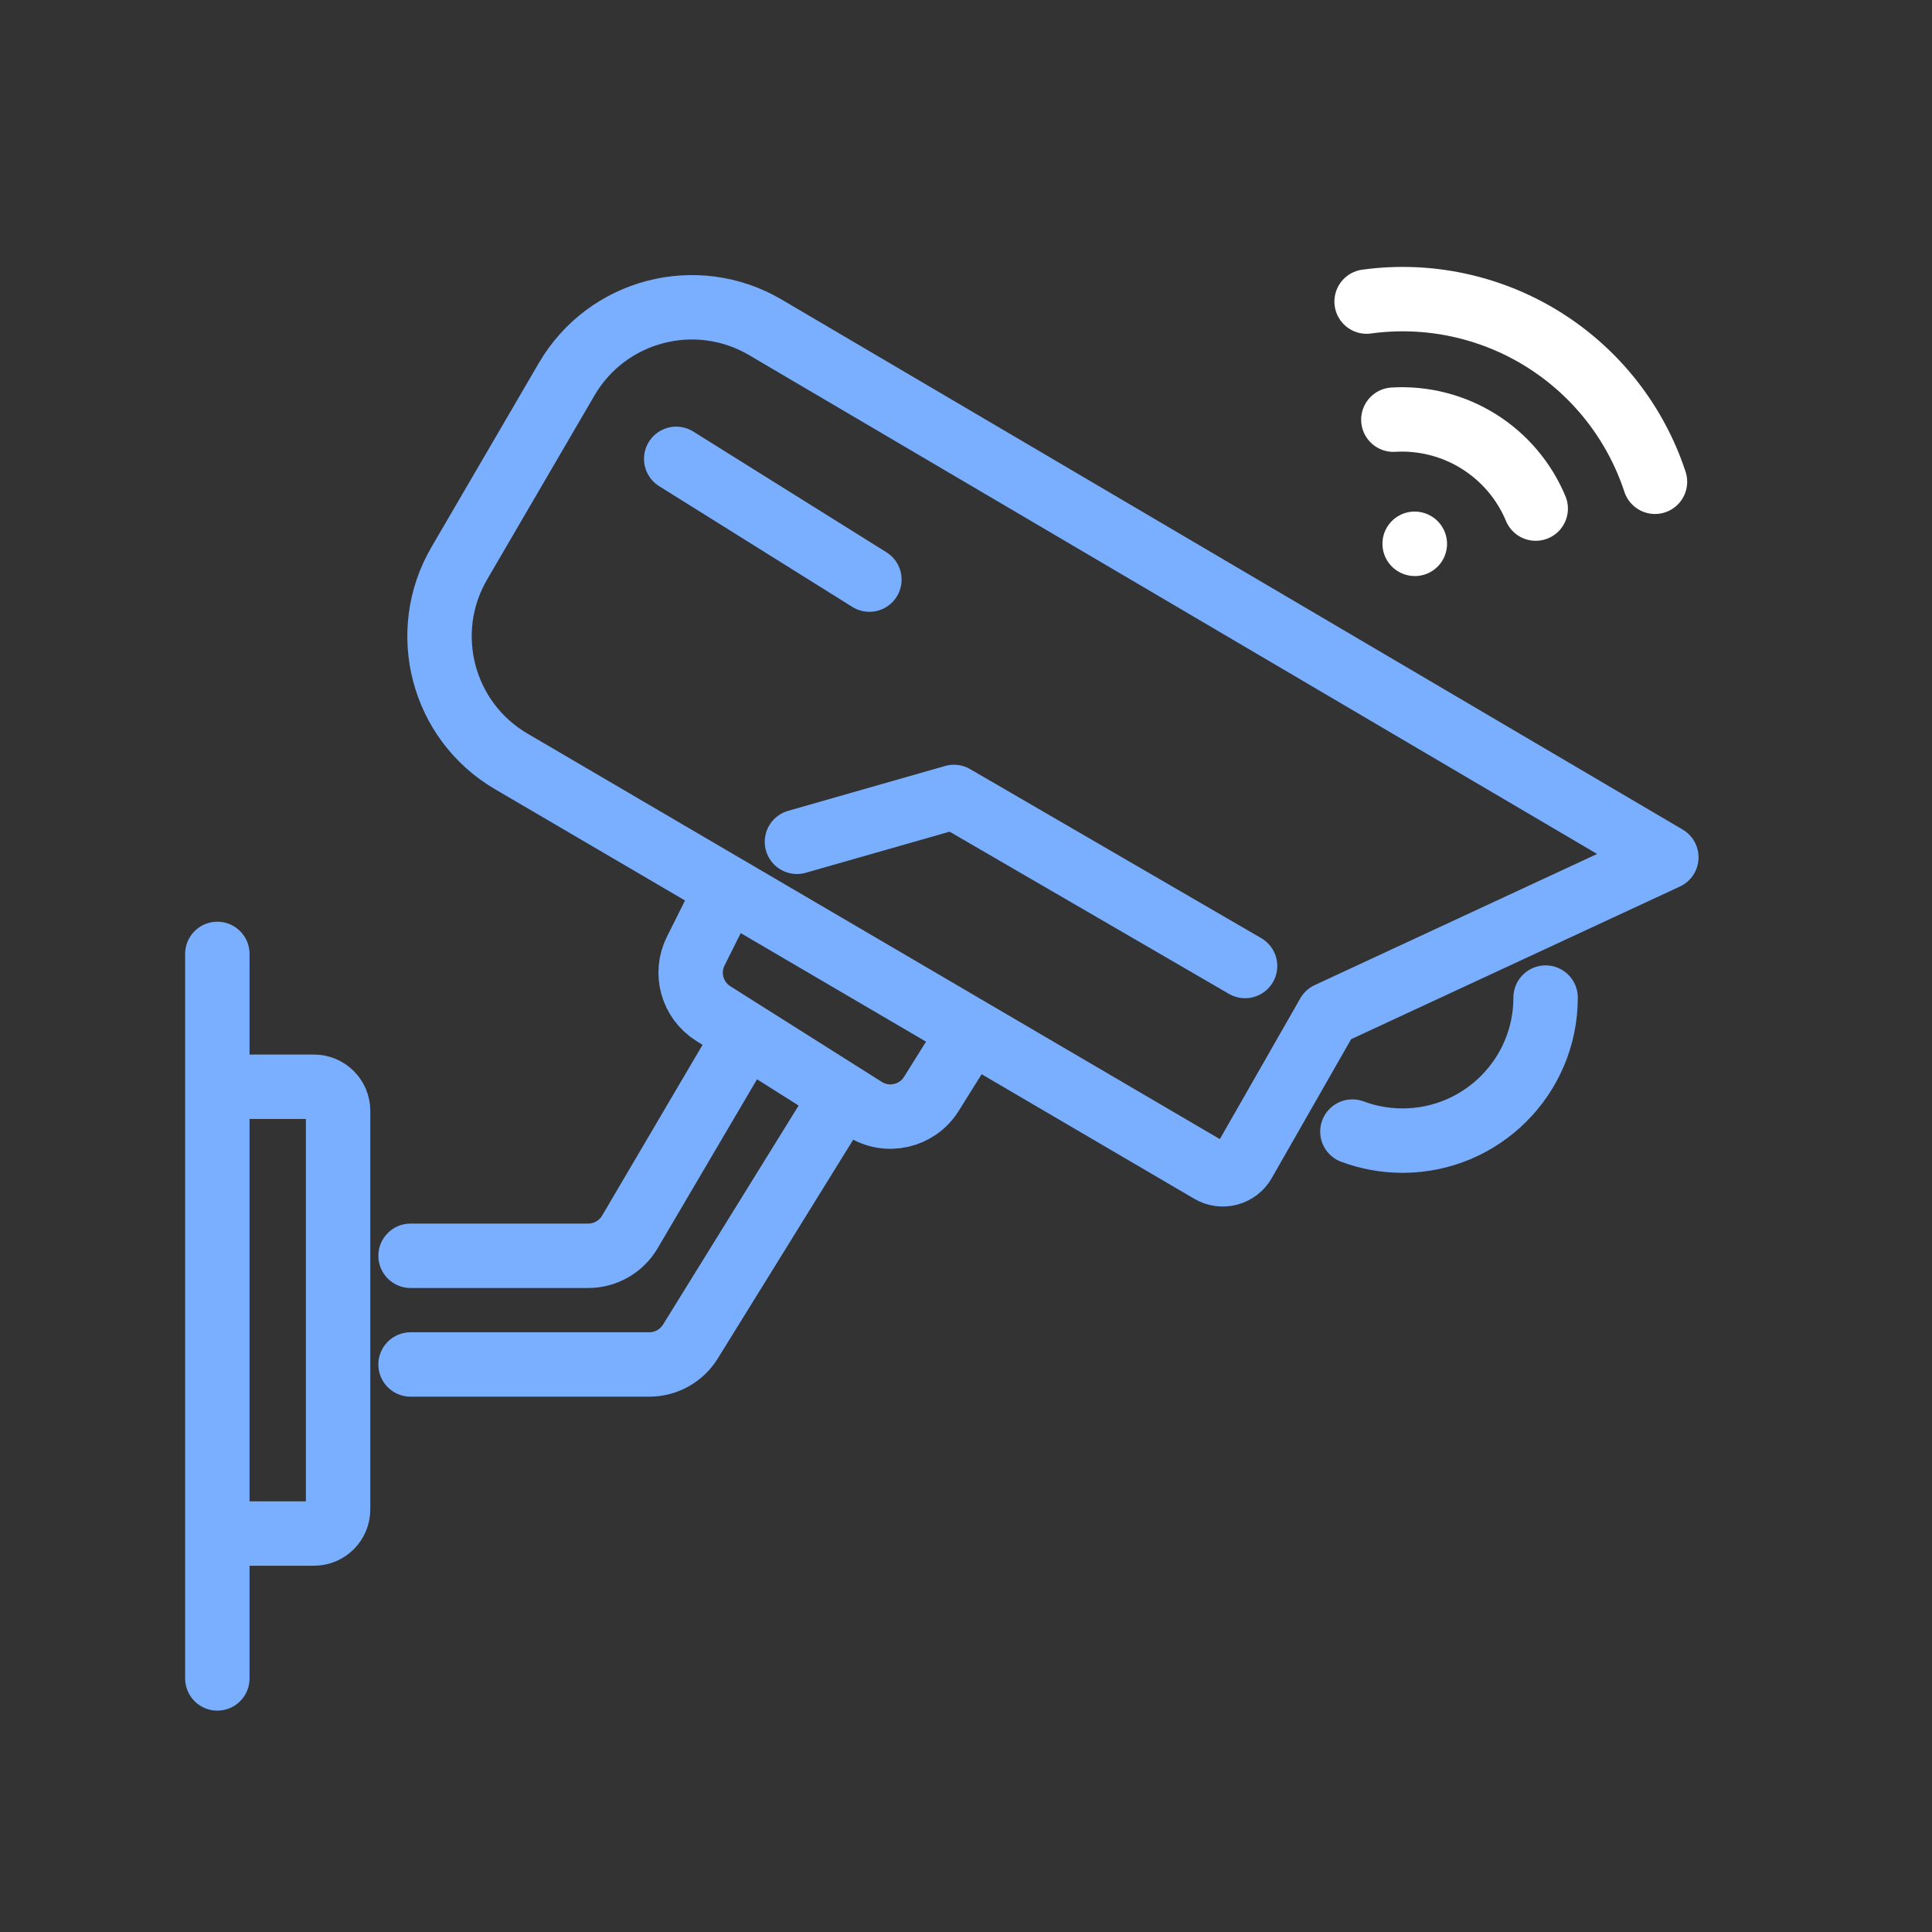 <svg width="60" height="60" viewBox="0 0 60 60" fill="none" xmlns="http://www.w3.org/2000/svg">
<rect x="0" y="0" width="60" height="60" fill="#333333" stroke="none"/>
<g clip-path="url(#clip0_2676_985)">
<path d="M42.441 9.366C44.353 9.104 46.296 9.521 47.932 10.543C49.568 11.566 50.794 13.129 51.397 14.962" stroke="white" stroke-width="2" stroke-linecap="round" stroke-linejoin="round"/>
<path d="M43.272 13.033C44.205 12.978 45.131 13.214 45.923 13.709C46.715 14.204 47.334 14.933 47.693 15.795" stroke="white" stroke-width="2" stroke-linecap="round" stroke-linejoin="round"/>
<path d="M43.933 16.887L43.939 16.89" stroke="white" stroke-width="2" stroke-linecap="round" stroke-linejoin="round"/>
<path d="M12.75 38C12.198 38 11.75 38.448 11.75 39C11.75 39.552 12.198 40 12.75 40V38ZM12.75 41.375C12.198 41.375 11.75 41.823 11.75 42.375C11.75 42.927 12.198 43.375 12.75 43.375V41.375ZM21.44 41.664L22.29 42.191L21.44 41.664ZM12.75 40H18.267V38H12.75V40ZM20.422 38.768L23.737 33.132L22.013 32.118L18.698 37.754L20.422 38.768ZM12.75 43.375H20.164V41.375H12.75V43.375ZM22.29 42.191L26.725 35.026L25.025 33.974L20.59 41.138L22.29 42.191ZM20.164 43.375C21.03 43.375 21.834 42.927 22.29 42.191L20.59 41.138C20.498 41.285 20.338 41.375 20.164 41.375V43.375ZM18.267 40C19.153 40 19.973 39.531 20.422 38.768L18.698 37.754C18.608 37.906 18.444 38 18.267 38V40Z" fill="#7AAFFF"/>
<path d="M6.75 29.625V52.125" stroke="#7AAFFF" stroke-width="2" stroke-linecap="round"/>
<path d="M6.75 33.75H9.75C10.164 33.75 10.5 34.086 10.5 34.5V46.875C10.5 47.289 10.164 47.625 9.75 47.625H6.75" stroke="#7AAFFF" stroke-width="2"/>
<path d="M22.5 27.75L21.607 29.536C21.262 30.225 21.496 31.063 22.148 31.475L26.851 34.445C27.553 34.889 28.483 34.677 28.924 33.972L30 32.25" stroke="#7AAFFF" stroke-width="2"/>
<path d="M37.596 36.367L15.876 23.645C13.734 22.391 13.013 19.639 14.263 17.495L17.599 11.776C18.855 9.624 21.62 8.902 23.768 10.165L51.75 26.625L41.25 31.5L38.626 36.092C38.419 36.454 37.956 36.578 37.596 36.367Z" stroke="#7AAFFF" stroke-width="2" stroke-linejoin="round"/>
<path d="M24.75 26.143L29.625 24.75L38.667 30" stroke="#7AAFFF" stroke-width="2" stroke-linecap="round" stroke-linejoin="round"/>
<path d="M21 14.25L27 18" stroke="#7AAFFF" stroke-width="2" stroke-linecap="round" stroke-linejoin="round"/>
<path d="M48 30.981C48 33.434 46.011 35.423 43.558 35.423C43.01 35.423 42.485 35.324 42 35.142" stroke="#7AAFFF" stroke-width="2" stroke-linecap="round"/>
</g>
<defs>
<clipPath id="clip0_2676_985">
<rect width="60" height="60" fill="white"/>
</clipPath>
</defs>
</svg>
